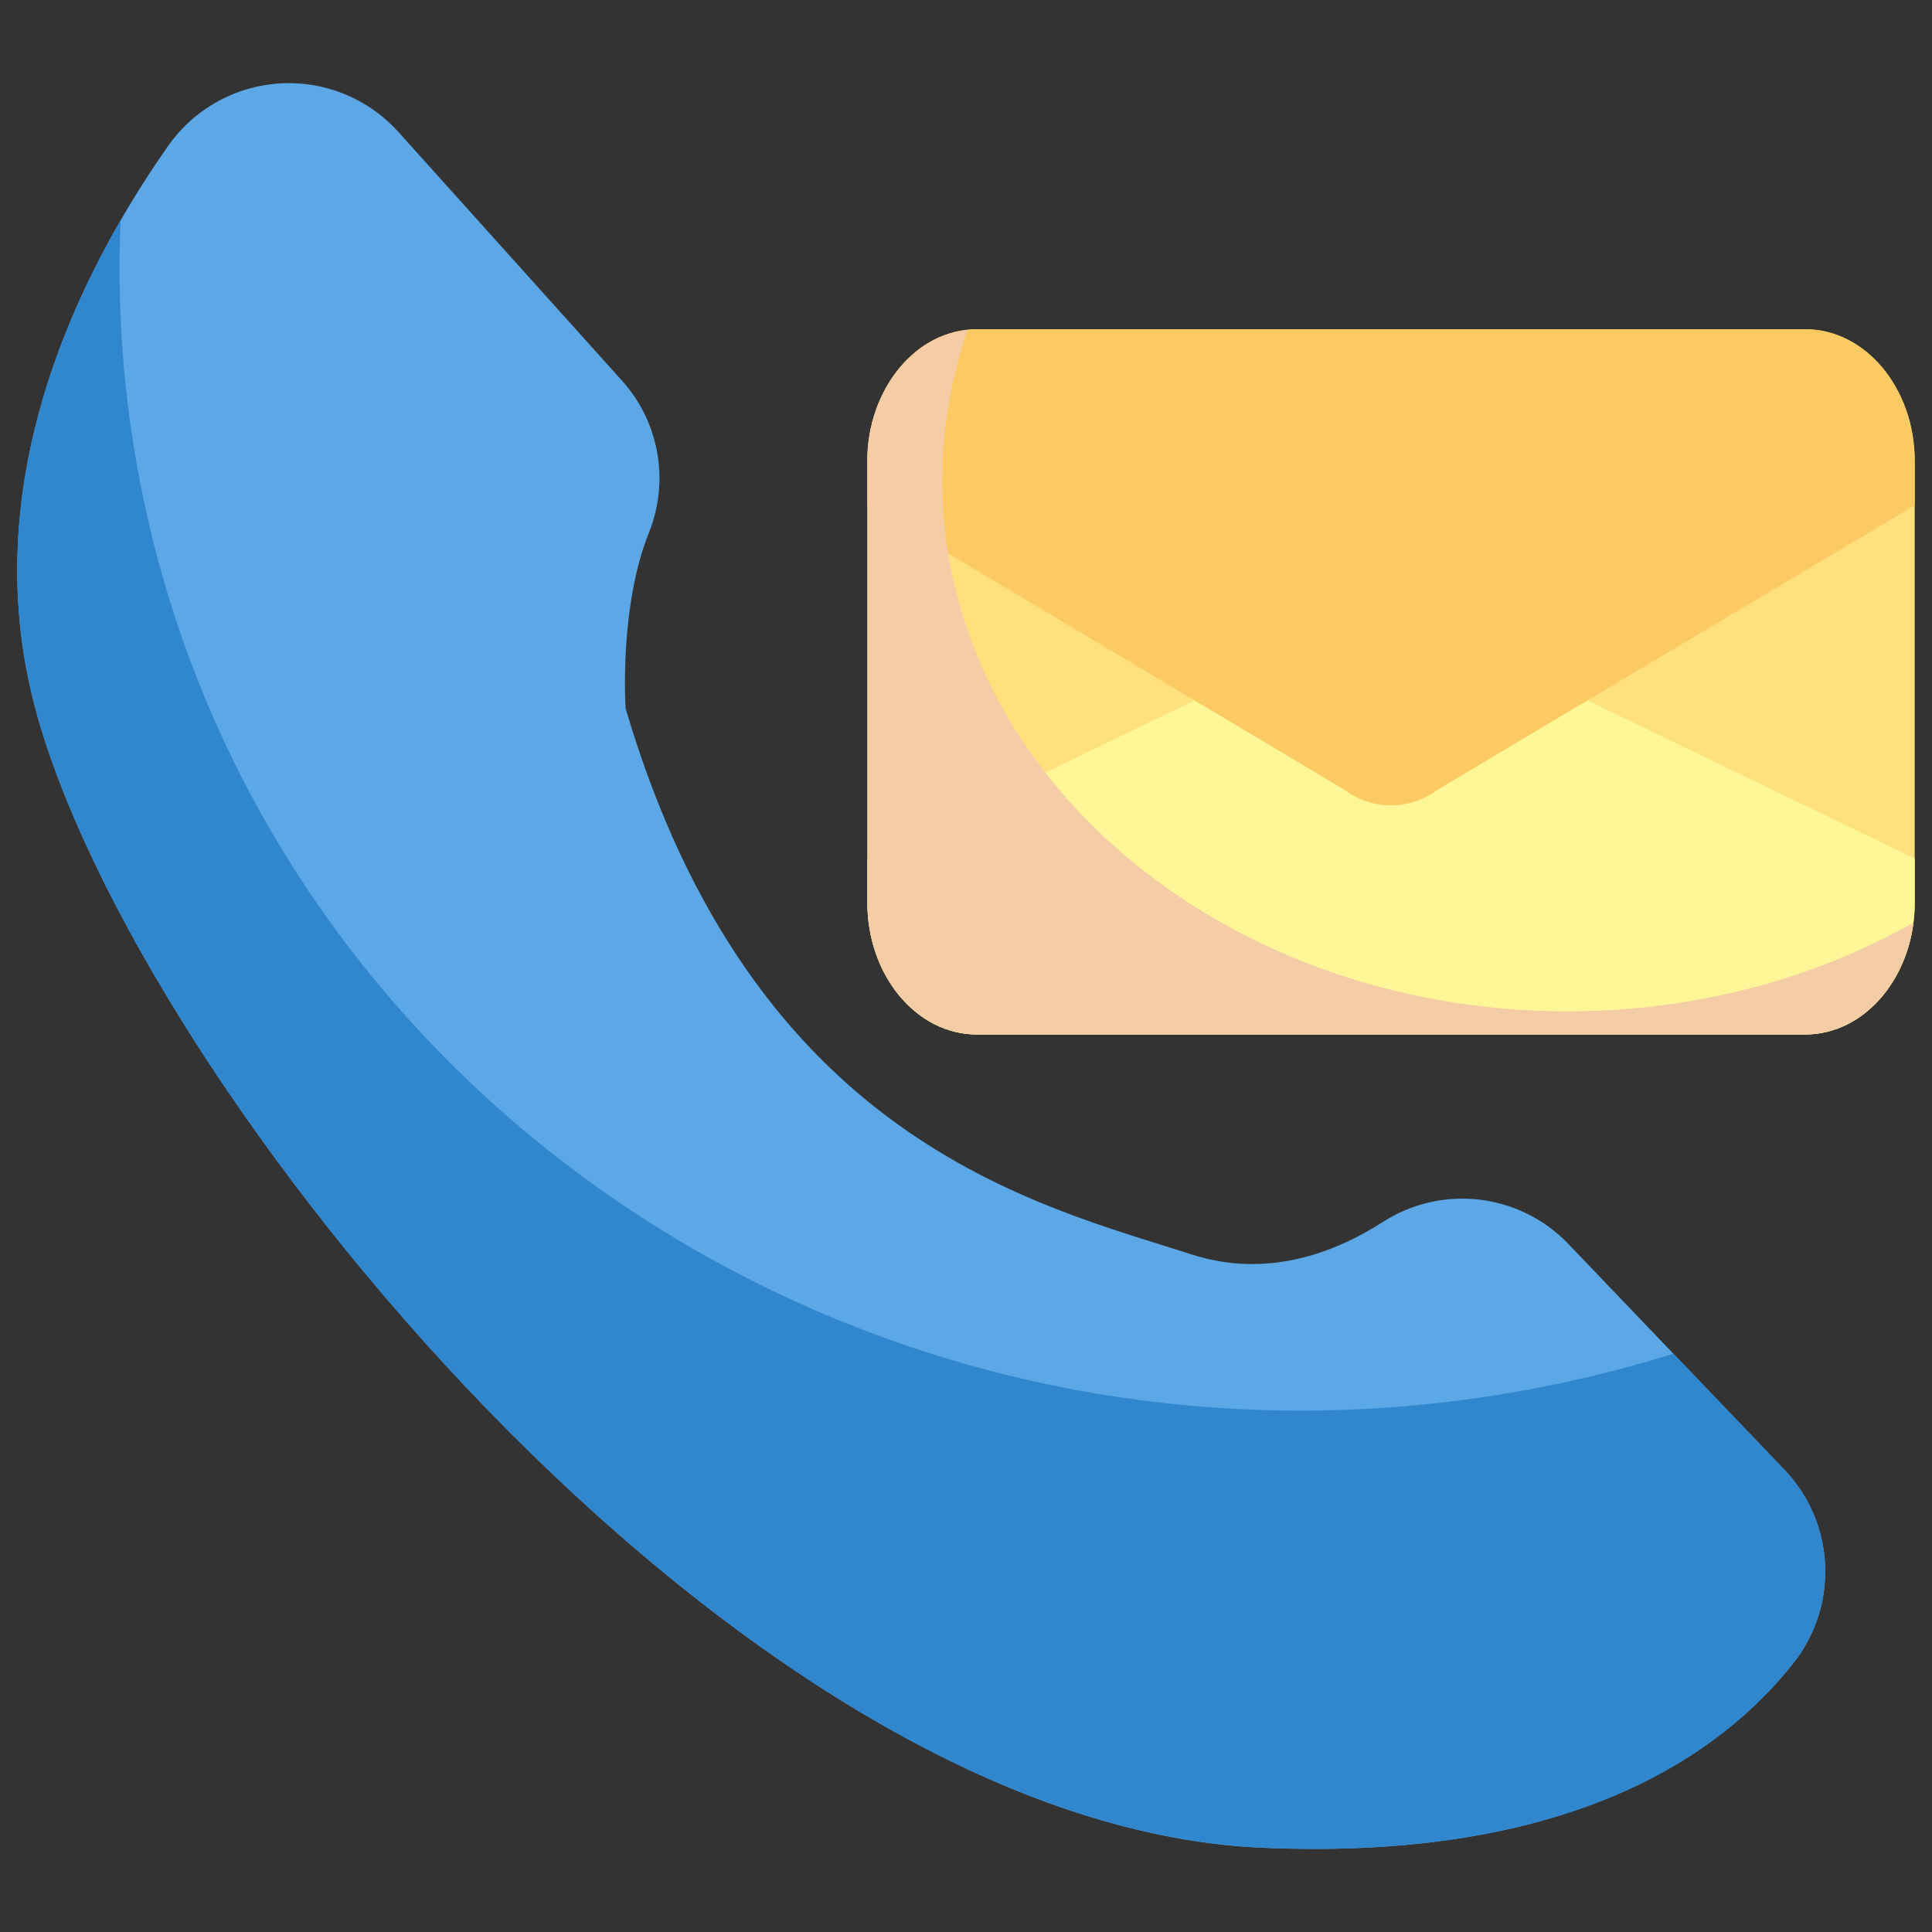 <svg width="56" height="56" viewBox="0 0 56 56" fill="none" xmlns="http://www.w3.org/2000/svg">
<rect x="0" y="0" width="56" height="56" fill="#333333" stroke="none"/>
<g clip-path="url(#clip0_3578_9368)">
<path d="M18.815 15.425C17.934 17.605 18.134 20.535 18.134 20.535C21.823 33.049 30.041 34.913 34.543 36.361C36.691 37.054 38.644 36.344 40.091 35.414C40.922 34.882 41.913 34.655 42.892 34.773C43.872 34.891 44.781 35.345 45.462 36.059L51.719 42.599C52.43 43.34 52.85 44.313 52.901 45.34C52.952 46.366 52.632 47.376 51.998 48.185C49.925 50.829 45.546 53.967 36.529 53.556C21.224 52.845 3.924 31.405 1.022 20.529C-0.714 14.026 2.219 8.025 4.858 4.251C5.225 3.721 5.707 3.281 6.268 2.964C6.829 2.647 7.454 2.46 8.098 2.419C8.741 2.378 9.385 2.482 9.982 2.725C10.579 2.968 11.113 3.343 11.545 3.822L18.016 11.019C18.549 11.605 18.906 12.328 19.047 13.107C19.189 13.887 19.108 14.69 18.815 15.425Z" fill="#5CA7E5"/>
<path d="M3.92 13.206C3.539 10.954 3.397 8.668 3.496 6.387C1.347 10.104 -0.419 15.144 1.025 20.531C3.926 31.407 21.227 52.847 36.528 53.552C45.552 53.969 49.928 50.831 51.997 48.181C52.631 47.373 52.951 46.362 52.9 45.336C52.849 44.31 52.429 43.337 51.718 42.595L48.505 39.237C46.947 39.723 45.359 40.103 43.751 40.376C24.832 43.578 7 31.414 3.92 13.206Z" fill="#3187CE"/>
<path d="M52.32 9.543H28.321C26.566 9.543 25.143 11.255 25.143 13.368V26.16C25.143 28.273 26.566 29.985 28.321 29.985H52.32C54.076 29.985 55.499 28.273 55.499 26.16V13.368C55.499 11.255 54.076 9.543 52.32 9.543Z" fill="#FEE07D"/>
<path d="M36.937 19.186L25.141 24.885V26.162C25.141 28.275 26.564 29.987 28.319 29.987H52.322C54.077 29.987 55.5 28.275 55.5 26.162V24.885L43.705 19.186C42.652 18.668 41.494 18.398 40.321 18.398C39.148 18.398 37.99 18.668 36.937 19.186Z" fill="#FFF797"/>
<path d="M52.32 9.543H28.321C26.566 9.543 25.143 11.255 25.143 13.368V14.646L38.956 22.885C39.348 23.182 39.826 23.342 40.318 23.342C40.81 23.342 41.288 23.182 41.68 22.885L55.499 14.646V13.368C55.499 11.255 54.076 9.543 52.32 9.543Z" fill="#FCCA62"/>
<g style="mix-blend-mode:multiply">
<path d="M45.439 29.313C39.112 29.313 33.543 26.562 30.3 22.393C28.927 20.653 27.985 18.612 27.552 16.438C27.107 14.142 27.28 11.769 28.053 9.562C27.442 9.629 26.868 9.89 26.417 10.308C26.335 10.381 26.257 10.46 26.182 10.541C26.106 10.623 26.034 10.71 25.967 10.801C25.828 10.986 25.705 11.183 25.602 11.39C25.519 11.55 25.447 11.715 25.387 11.884C25.366 11.941 25.347 11.999 25.33 12.058C25.294 12.175 25.263 12.294 25.236 12.417C25.223 12.478 25.212 12.539 25.201 12.601C25.169 12.792 25.149 12.984 25.141 13.176V13.373V26.162C25.139 26.669 25.224 27.173 25.391 27.651C25.431 27.766 25.476 27.878 25.524 27.986C25.689 28.355 25.912 28.695 26.183 28.994C26.258 29.077 26.336 29.154 26.418 29.228C26.5 29.302 26.584 29.37 26.671 29.434C26.758 29.498 26.848 29.557 26.941 29.611C27.034 29.664 27.129 29.712 27.227 29.756C27.324 29.797 27.424 29.833 27.525 29.863C27.576 29.879 27.628 29.893 27.679 29.906C27.835 29.944 27.995 29.968 28.156 29.978C28.21 29.978 28.263 29.983 28.319 29.983H52.321C53.027 29.977 53.705 29.706 54.222 29.224C54.303 29.15 54.382 29.073 54.458 28.99C54.496 28.949 54.532 28.906 54.566 28.863C55.058 28.256 55.368 27.521 55.459 26.745C52.591 28.369 49.145 29.313 45.439 29.313Z" fill="#F4CCA5"/>
</g>
</g>
<defs>
<clipPath id="clip0_3578_9368">
<rect width="55" height="55" fill="white" transform="translate(0.5 0.5)"/>
</clipPath>
</defs>
</svg>
